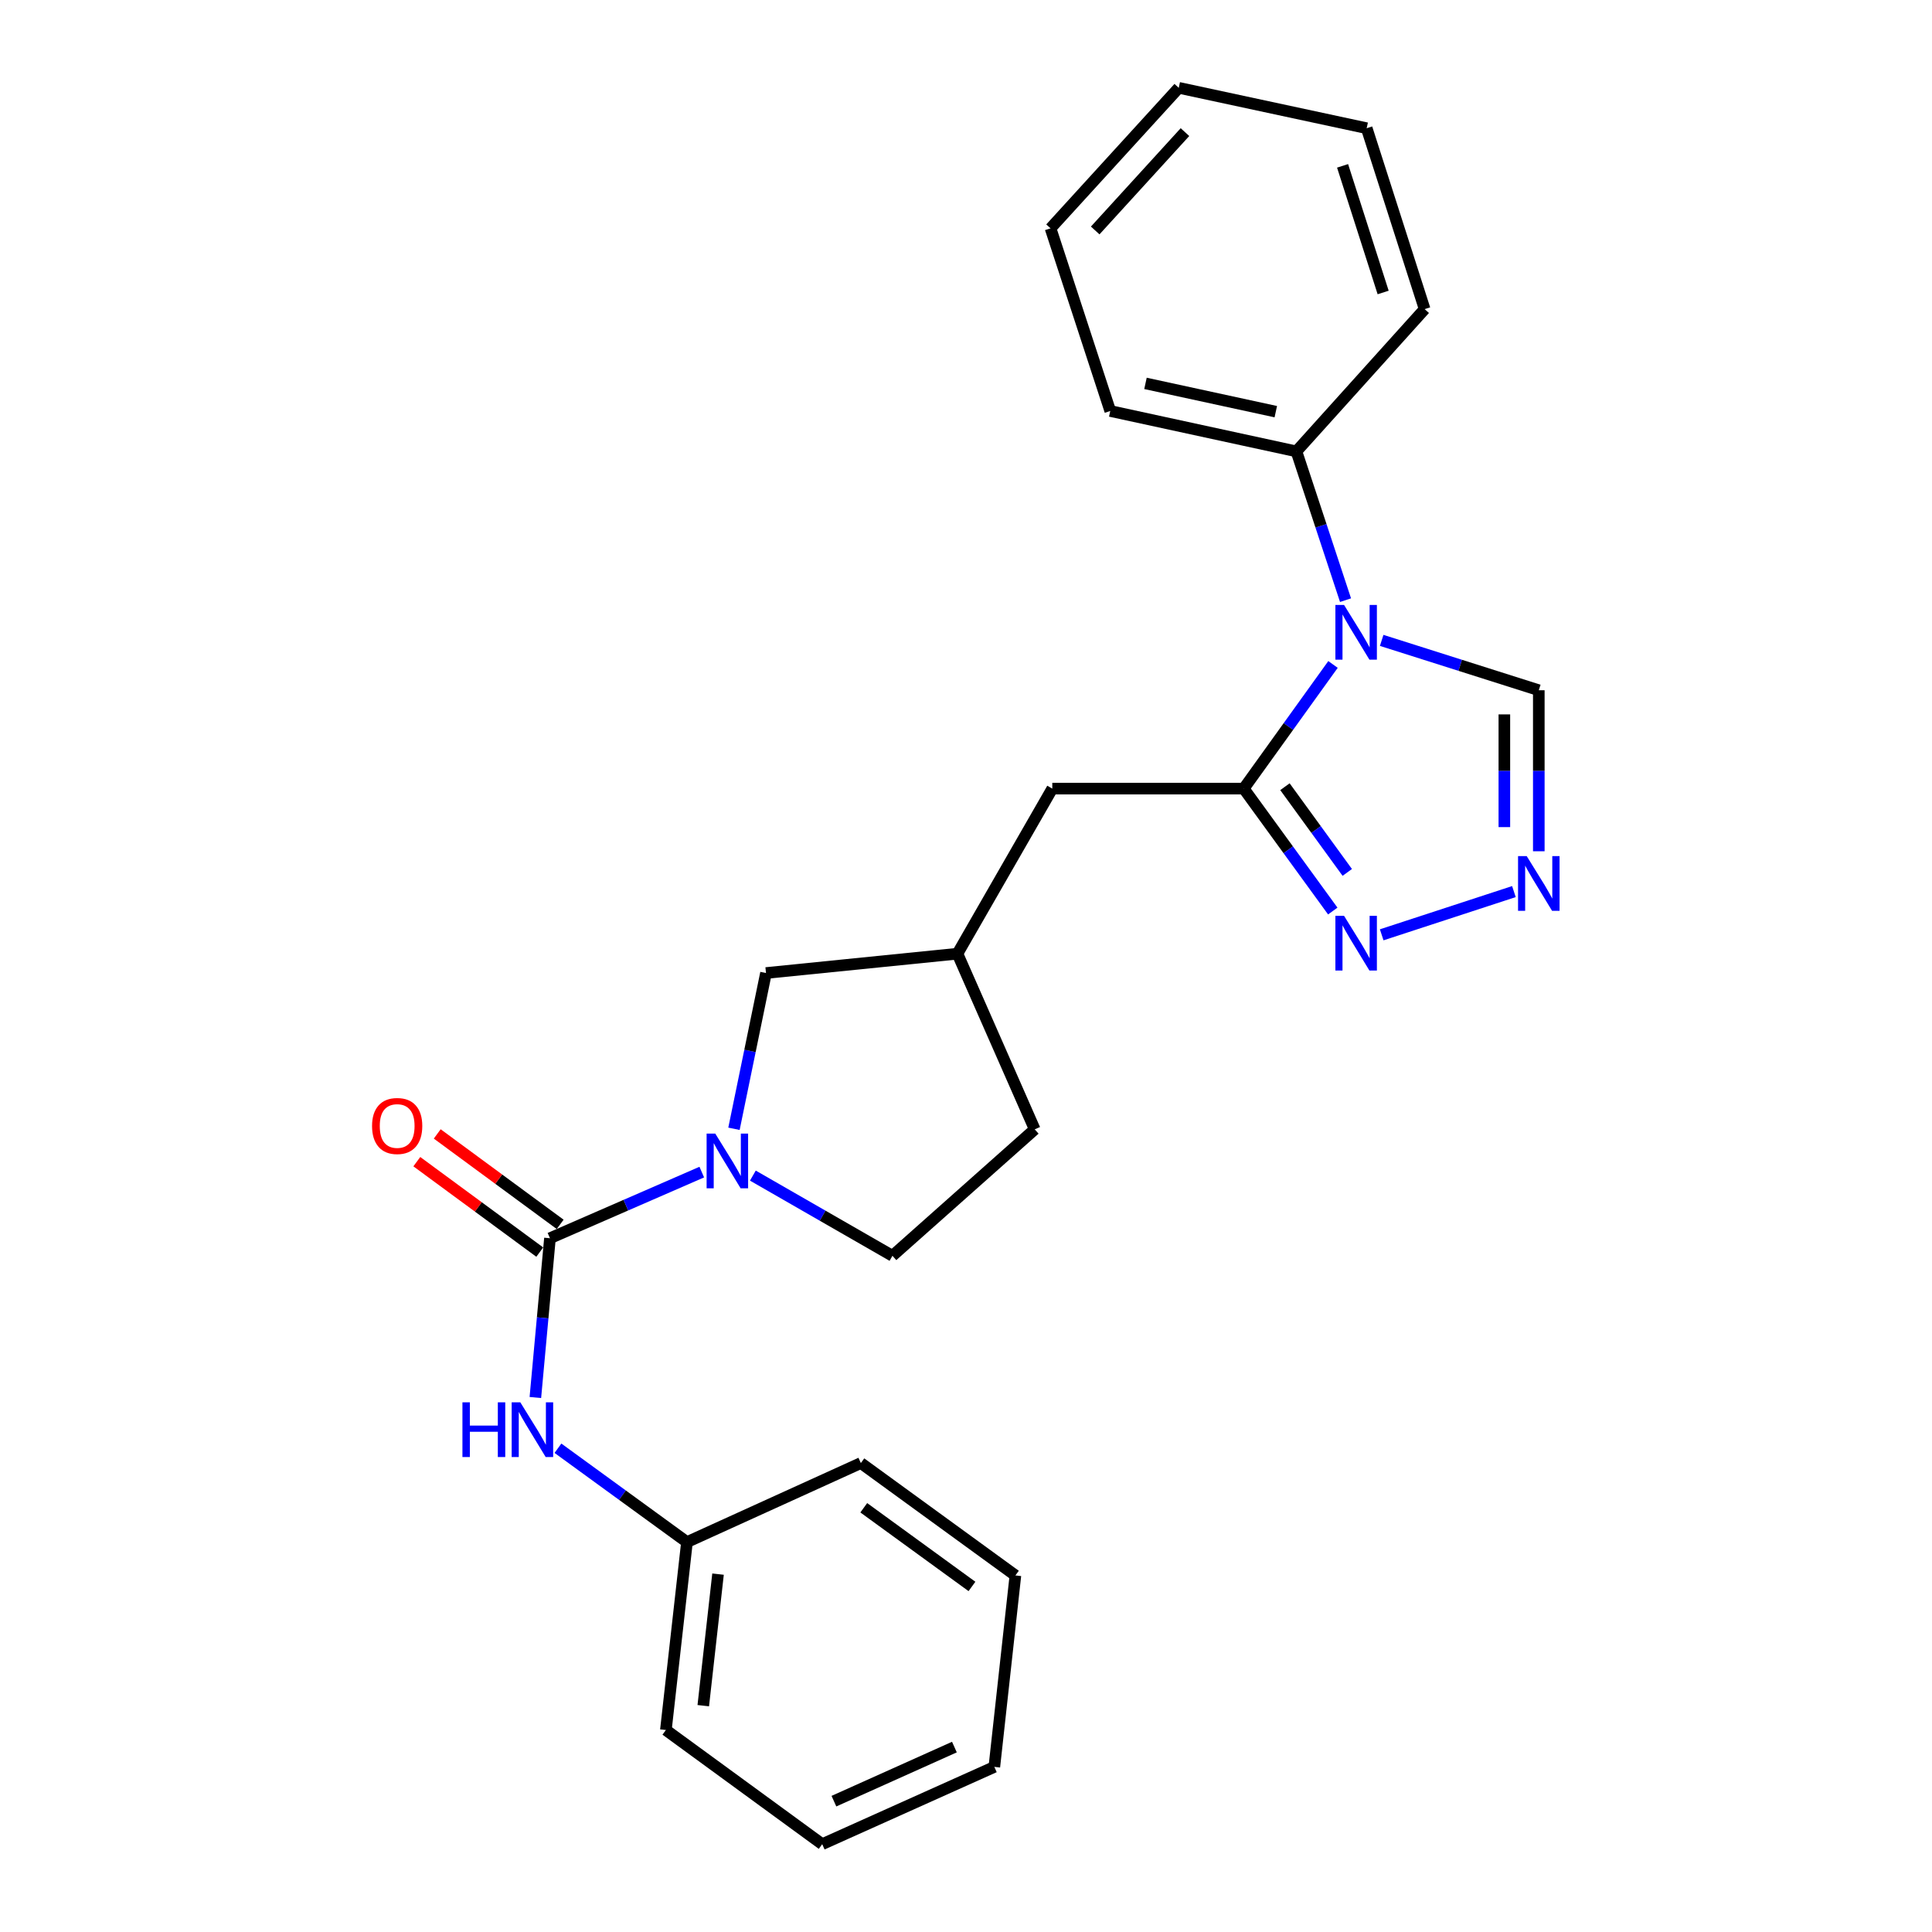 <?xml version='1.0' encoding='iso-8859-1'?>
<svg version='1.1' baseProfile='full'
              xmlns='http://www.w3.org/2000/svg'
                      xmlns:rdkit='http://www.rdkit.org/xml'
                      xmlns:xlink='http://www.w3.org/1999/xlink'
                  xml:space='preserve'
width='1000px' height='1000px' viewBox='0 0 1000 1000'>
<!-- END OF HEADER -->
<rect style='opacity:1.0;fill:#FFFFFF;stroke:none' width='1000' height='1000' x='0' y='0'> </rect>
<path class='bond-0' d='M 689.962,343.921 L 666.859,376.05' style='fill:none;fill-rule:evenodd;stroke:#0000FF;stroke-width:6px;stroke-linecap:butt;stroke-linejoin:miter;stroke-opacity:1' />
<path class='bond-0' d='M 666.859,376.05 L 643.757,408.178' style='fill:none;fill-rule:evenodd;stroke:#000000;stroke-width:6px;stroke-linecap:butt;stroke-linejoin:miter;stroke-opacity:1' />
<path class='bond-1' d='M 715.155,331.465 L 755.818,344.367' style='fill:none;fill-rule:evenodd;stroke:#0000FF;stroke-width:6px;stroke-linecap:butt;stroke-linejoin:miter;stroke-opacity:1' />
<path class='bond-1' d='M 755.818,344.367 L 796.481,357.27' style='fill:none;fill-rule:evenodd;stroke:#000000;stroke-width:6px;stroke-linecap:butt;stroke-linejoin:miter;stroke-opacity:1' />
<path class='bond-2' d='M 696.447,310.645 L 683.735,272.14' style='fill:none;fill-rule:evenodd;stroke:#0000FF;stroke-width:6px;stroke-linecap:butt;stroke-linejoin:miter;stroke-opacity:1' />
<path class='bond-2' d='M 683.735,272.14 L 671.024,233.635' style='fill:none;fill-rule:evenodd;stroke:#000000;stroke-width:6px;stroke-linecap:butt;stroke-linejoin:miter;stroke-opacity:1' />
<path class='bond-3' d='M 643.757,408.178 L 666.799,439.864' style='fill:none;fill-rule:evenodd;stroke:#000000;stroke-width:6px;stroke-linecap:butt;stroke-linejoin:miter;stroke-opacity:1' />
<path class='bond-3' d='M 666.799,439.864 L 689.84,471.551' style='fill:none;fill-rule:evenodd;stroke:#0000FF;stroke-width:6px;stroke-linecap:butt;stroke-linejoin:miter;stroke-opacity:1' />
<path class='bond-3' d='M 665.088,407.199 L 681.217,429.38' style='fill:none;fill-rule:evenodd;stroke:#000000;stroke-width:6px;stroke-linecap:butt;stroke-linejoin:miter;stroke-opacity:1' />
<path class='bond-3' d='M 681.217,429.38 L 697.346,451.561' style='fill:none;fill-rule:evenodd;stroke:#0000FF;stroke-width:6px;stroke-linecap:butt;stroke-linejoin:miter;stroke-opacity:1' />
<path class='bond-4' d='M 643.757,408.178 L 544.665,408.178' style='fill:none;fill-rule:evenodd;stroke:#000000;stroke-width:6px;stroke-linecap:butt;stroke-linejoin:miter;stroke-opacity:1' />
<path class='bond-5' d='M 284.659,640.908 L 323.948,623.791' style='fill:none;fill-rule:evenodd;stroke:#000000;stroke-width:6px;stroke-linecap:butt;stroke-linejoin:miter;stroke-opacity:1' />
<path class='bond-5' d='M 323.948,623.791 L 363.237,606.674' style='fill:none;fill-rule:evenodd;stroke:#0000FF;stroke-width:6px;stroke-linecap:butt;stroke-linejoin:miter;stroke-opacity:1' />
<path class='bond-6' d='M 284.659,640.908 L 280.881,682.13' style='fill:none;fill-rule:evenodd;stroke:#000000;stroke-width:6px;stroke-linecap:butt;stroke-linejoin:miter;stroke-opacity:1' />
<path class='bond-6' d='M 280.881,682.13 L 277.103,723.352' style='fill:none;fill-rule:evenodd;stroke:#0000FF;stroke-width:6px;stroke-linecap:butt;stroke-linejoin:miter;stroke-opacity:1' />
<path class='bond-7' d='M 289.941,633.727 L 258.126,610.323' style='fill:none;fill-rule:evenodd;stroke:#000000;stroke-width:6px;stroke-linecap:butt;stroke-linejoin:miter;stroke-opacity:1' />
<path class='bond-7' d='M 258.126,610.323 L 226.31,586.919' style='fill:none;fill-rule:evenodd;stroke:#FF0000;stroke-width:6px;stroke-linecap:butt;stroke-linejoin:miter;stroke-opacity:1' />
<path class='bond-7' d='M 279.377,648.088 L 247.562,624.684' style='fill:none;fill-rule:evenodd;stroke:#000000;stroke-width:6px;stroke-linecap:butt;stroke-linejoin:miter;stroke-opacity:1' />
<path class='bond-7' d='M 247.562,624.684 L 215.746,601.279' style='fill:none;fill-rule:evenodd;stroke:#FF0000;stroke-width:6px;stroke-linecap:butt;stroke-linejoin:miter;stroke-opacity:1' />
<path class='bond-8' d='M 379.903,584.262 L 388.19,543.948' style='fill:none;fill-rule:evenodd;stroke:#0000FF;stroke-width:6px;stroke-linecap:butt;stroke-linejoin:miter;stroke-opacity:1' />
<path class='bond-8' d='M 388.19,543.948 L 396.478,503.635' style='fill:none;fill-rule:evenodd;stroke:#000000;stroke-width:6px;stroke-linecap:butt;stroke-linejoin:miter;stroke-opacity:1' />
<path class='bond-9' d='M 389.685,608.49 L 425.81,629.245' style='fill:none;fill-rule:evenodd;stroke:#0000FF;stroke-width:6px;stroke-linecap:butt;stroke-linejoin:miter;stroke-opacity:1' />
<path class='bond-9' d='M 425.81,629.245 L 461.935,650' style='fill:none;fill-rule:evenodd;stroke:#000000;stroke-width:6px;stroke-linecap:butt;stroke-linejoin:miter;stroke-opacity:1' />
<path class='bond-10' d='M 715.162,483.86 L 783.602,461.484' style='fill:none;fill-rule:evenodd;stroke:#0000FF;stroke-width:6px;stroke-linecap:butt;stroke-linejoin:miter;stroke-opacity:1' />
<path class='bond-11' d='M 796.481,440.613 L 796.481,398.941' style='fill:none;fill-rule:evenodd;stroke:#0000FF;stroke-width:6px;stroke-linecap:butt;stroke-linejoin:miter;stroke-opacity:1' />
<path class='bond-11' d='M 796.481,398.941 L 796.481,357.27' style='fill:none;fill-rule:evenodd;stroke:#000000;stroke-width:6px;stroke-linecap:butt;stroke-linejoin:miter;stroke-opacity:1' />
<path class='bond-11' d='M 778.653,428.112 L 778.653,398.941' style='fill:none;fill-rule:evenodd;stroke:#0000FF;stroke-width:6px;stroke-linecap:butt;stroke-linejoin:miter;stroke-opacity:1' />
<path class='bond-11' d='M 778.653,398.941 L 778.653,369.771' style='fill:none;fill-rule:evenodd;stroke:#000000;stroke-width:6px;stroke-linecap:butt;stroke-linejoin:miter;stroke-opacity:1' />
<path class='bond-12' d='M 288.79,749.61 L 322.182,773.899' style='fill:none;fill-rule:evenodd;stroke:#0000FF;stroke-width:6px;stroke-linecap:butt;stroke-linejoin:miter;stroke-opacity:1' />
<path class='bond-12' d='M 322.182,773.899 L 355.574,798.187' style='fill:none;fill-rule:evenodd;stroke:#000000;stroke-width:6px;stroke-linecap:butt;stroke-linejoin:miter;stroke-opacity:1' />
<path class='bond-13' d='M 544.665,408.178 L 495.57,493.632' style='fill:none;fill-rule:evenodd;stroke:#000000;stroke-width:6px;stroke-linecap:butt;stroke-linejoin:miter;stroke-opacity:1' />
<path class='bond-14' d='M 396.478,503.635 L 495.57,493.632' style='fill:none;fill-rule:evenodd;stroke:#000000;stroke-width:6px;stroke-linecap:butt;stroke-linejoin:miter;stroke-opacity:1' />
<path class='bond-15' d='M 671.024,233.635 L 574.665,212.727' style='fill:none;fill-rule:evenodd;stroke:#000000;stroke-width:6px;stroke-linecap:butt;stroke-linejoin:miter;stroke-opacity:1' />
<path class='bond-15' d='M 660.35,213.077 L 592.899,198.441' style='fill:none;fill-rule:evenodd;stroke:#000000;stroke-width:6px;stroke-linecap:butt;stroke-linejoin:miter;stroke-opacity:1' />
<path class='bond-16' d='M 671.024,233.635 L 737.392,159.997' style='fill:none;fill-rule:evenodd;stroke:#000000;stroke-width:6px;stroke-linecap:butt;stroke-linejoin:miter;stroke-opacity:1' />
<path class='bond-17' d='M 461.935,650 L 535.573,584.543' style='fill:none;fill-rule:evenodd;stroke:#000000;stroke-width:6px;stroke-linecap:butt;stroke-linejoin:miter;stroke-opacity:1' />
<path class='bond-18' d='M 495.57,493.632 L 535.573,584.543' style='fill:none;fill-rule:evenodd;stroke:#000000;stroke-width:6px;stroke-linecap:butt;stroke-linejoin:miter;stroke-opacity:1' />
<path class='bond-19' d='M 355.574,798.187 L 344.659,895.457' style='fill:none;fill-rule:evenodd;stroke:#000000;stroke-width:6px;stroke-linecap:butt;stroke-linejoin:miter;stroke-opacity:1' />
<path class='bond-19' d='M 371.653,814.766 L 364.013,882.854' style='fill:none;fill-rule:evenodd;stroke:#000000;stroke-width:6px;stroke-linecap:butt;stroke-linejoin:miter;stroke-opacity:1' />
<path class='bond-20' d='M 355.574,798.187 L 445.573,757.273' style='fill:none;fill-rule:evenodd;stroke:#000000;stroke-width:6px;stroke-linecap:butt;stroke-linejoin:miter;stroke-opacity:1' />
<path class='bond-21' d='M 574.665,212.727 L 543.754,118.181' style='fill:none;fill-rule:evenodd;stroke:#000000;stroke-width:6px;stroke-linecap:butt;stroke-linejoin:miter;stroke-opacity:1' />
<path class='bond-22' d='M 737.392,159.997 L 707.392,66.362' style='fill:none;fill-rule:evenodd;stroke:#000000;stroke-width:6px;stroke-linecap:butt;stroke-linejoin:miter;stroke-opacity:1' />
<path class='bond-22' d='M 715.915,151.391 L 694.915,85.847' style='fill:none;fill-rule:evenodd;stroke:#000000;stroke-width:6px;stroke-linecap:butt;stroke-linejoin:miter;stroke-opacity:1' />
<path class='bond-23' d='M 344.659,895.457 L 425.577,954.545' style='fill:none;fill-rule:evenodd;stroke:#000000;stroke-width:6px;stroke-linecap:butt;stroke-linejoin:miter;stroke-opacity:1' />
<path class='bond-24' d='M 445.573,757.273 L 525.57,815.45' style='fill:none;fill-rule:evenodd;stroke:#000000;stroke-width:6px;stroke-linecap:butt;stroke-linejoin:miter;stroke-opacity:1' />
<path class='bond-24' d='M 447.087,780.417 L 503.085,821.142' style='fill:none;fill-rule:evenodd;stroke:#000000;stroke-width:6px;stroke-linecap:butt;stroke-linejoin:miter;stroke-opacity:1' />
<path class='bond-25' d='M 707.392,66.362 L 610.123,45.455' style='fill:none;fill-rule:evenodd;stroke:#000000;stroke-width:6px;stroke-linecap:butt;stroke-linejoin:miter;stroke-opacity:1' />
<path class='bond-26' d='M 543.754,118.181 L 610.123,45.455' style='fill:none;fill-rule:evenodd;stroke:#000000;stroke-width:6px;stroke-linecap:butt;stroke-linejoin:miter;stroke-opacity:1' />
<path class='bond-26' d='M 566.878,119.29 L 613.336,68.381' style='fill:none;fill-rule:evenodd;stroke:#000000;stroke-width:6px;stroke-linecap:butt;stroke-linejoin:miter;stroke-opacity:1' />
<path class='bond-27' d='M 525.57,815.45 L 514.665,914.542' style='fill:none;fill-rule:evenodd;stroke:#000000;stroke-width:6px;stroke-linecap:butt;stroke-linejoin:miter;stroke-opacity:1' />
<path class='bond-28' d='M 425.577,954.545 L 514.665,914.542' style='fill:none;fill-rule:evenodd;stroke:#000000;stroke-width:6px;stroke-linecap:butt;stroke-linejoin:miter;stroke-opacity:1' />
<path class='bond-28' d='M 431.637,932.282 L 493.999,904.279' style='fill:none;fill-rule:evenodd;stroke:#000000;stroke-width:6px;stroke-linecap:butt;stroke-linejoin:miter;stroke-opacity:1' />
<path  class='atom-0' d='M 695.675 313.11
L 704.955 328.11
Q 705.875 329.59, 707.355 332.27
Q 708.835 334.95, 708.915 335.11
L 708.915 313.11
L 712.675 313.11
L 712.675 341.43
L 708.795 341.43
L 698.835 325.03
Q 697.675 323.11, 696.435 320.91
Q 695.235 318.71, 694.875 318.03
L 694.875 341.43
L 691.195 341.43
L 691.195 313.11
L 695.675 313.11
' fill='#0000FF'/>
<path  class='atom-3' d='M 370.221 586.744
L 379.501 601.744
Q 380.421 603.224, 381.901 605.904
Q 383.381 608.584, 383.461 608.744
L 383.461 586.744
L 387.221 586.744
L 387.221 615.064
L 383.341 615.064
L 373.381 598.664
Q 372.221 596.744, 370.981 594.544
Q 369.781 592.344, 369.421 591.664
L 369.421 615.064
L 365.741 615.064
L 365.741 586.744
L 370.221 586.744
' fill='#0000FF'/>
<path  class='atom-4' d='M 695.675 474.024
L 704.955 489.024
Q 705.875 490.504, 707.355 493.184
Q 708.835 495.864, 708.915 496.024
L 708.915 474.024
L 712.675 474.024
L 712.675 502.344
L 708.795 502.344
L 698.835 485.944
Q 697.675 484.024, 696.435 481.824
Q 695.235 479.624, 694.875 478.944
L 694.875 502.344
L 691.195 502.344
L 691.195 474.024
L 695.675 474.024
' fill='#0000FF'/>
<path  class='atom-5' d='M 790.221 443.113
L 799.501 458.113
Q 800.421 459.593, 801.901 462.273
Q 803.381 464.953, 803.461 465.113
L 803.461 443.113
L 807.221 443.113
L 807.221 471.433
L 803.341 471.433
L 793.381 455.033
Q 792.221 453.113, 790.981 450.913
Q 789.781 448.713, 789.421 448.033
L 789.421 471.433
L 785.741 471.433
L 785.741 443.113
L 790.221 443.113
' fill='#0000FF'/>
<path  class='atom-7' d='M 239.357 725.84
L 243.197 725.84
L 243.197 737.88
L 257.677 737.88
L 257.677 725.84
L 261.517 725.84
L 261.517 754.16
L 257.677 754.16
L 257.677 741.08
L 243.197 741.08
L 243.197 754.16
L 239.357 754.16
L 239.357 725.84
' fill='#0000FF'/>
<path  class='atom-7' d='M 269.317 725.84
L 278.597 740.84
Q 279.517 742.32, 280.997 745
Q 282.477 747.68, 282.557 747.84
L 282.557 725.84
L 286.317 725.84
L 286.317 754.16
L 282.437 754.16
L 272.477 737.76
Q 271.317 735.84, 270.077 733.64
Q 268.877 731.44, 268.517 730.76
L 268.517 754.16
L 264.837 754.16
L 264.837 725.84
L 269.317 725.84
' fill='#0000FF'/>
<path  class='atom-11' d='M 192.574 582.81
Q 192.574 576.01, 195.934 572.21
Q 199.294 568.41, 205.574 568.41
Q 211.854 568.41, 215.214 572.21
Q 218.574 576.01, 218.574 582.81
Q 218.574 589.69, 215.174 593.61
Q 211.774 597.49, 205.574 597.49
Q 199.334 597.49, 195.934 593.61
Q 192.574 589.73, 192.574 582.81
M 205.574 594.29
Q 209.894 594.29, 212.214 591.41
Q 214.574 588.49, 214.574 582.81
Q 214.574 577.25, 212.214 574.45
Q 209.894 571.61, 205.574 571.61
Q 201.254 571.61, 198.894 574.41
Q 196.574 577.21, 196.574 582.81
Q 196.574 588.53, 198.894 591.41
Q 201.254 594.29, 205.574 594.29
' fill='#FF0000'/>
</svg>
